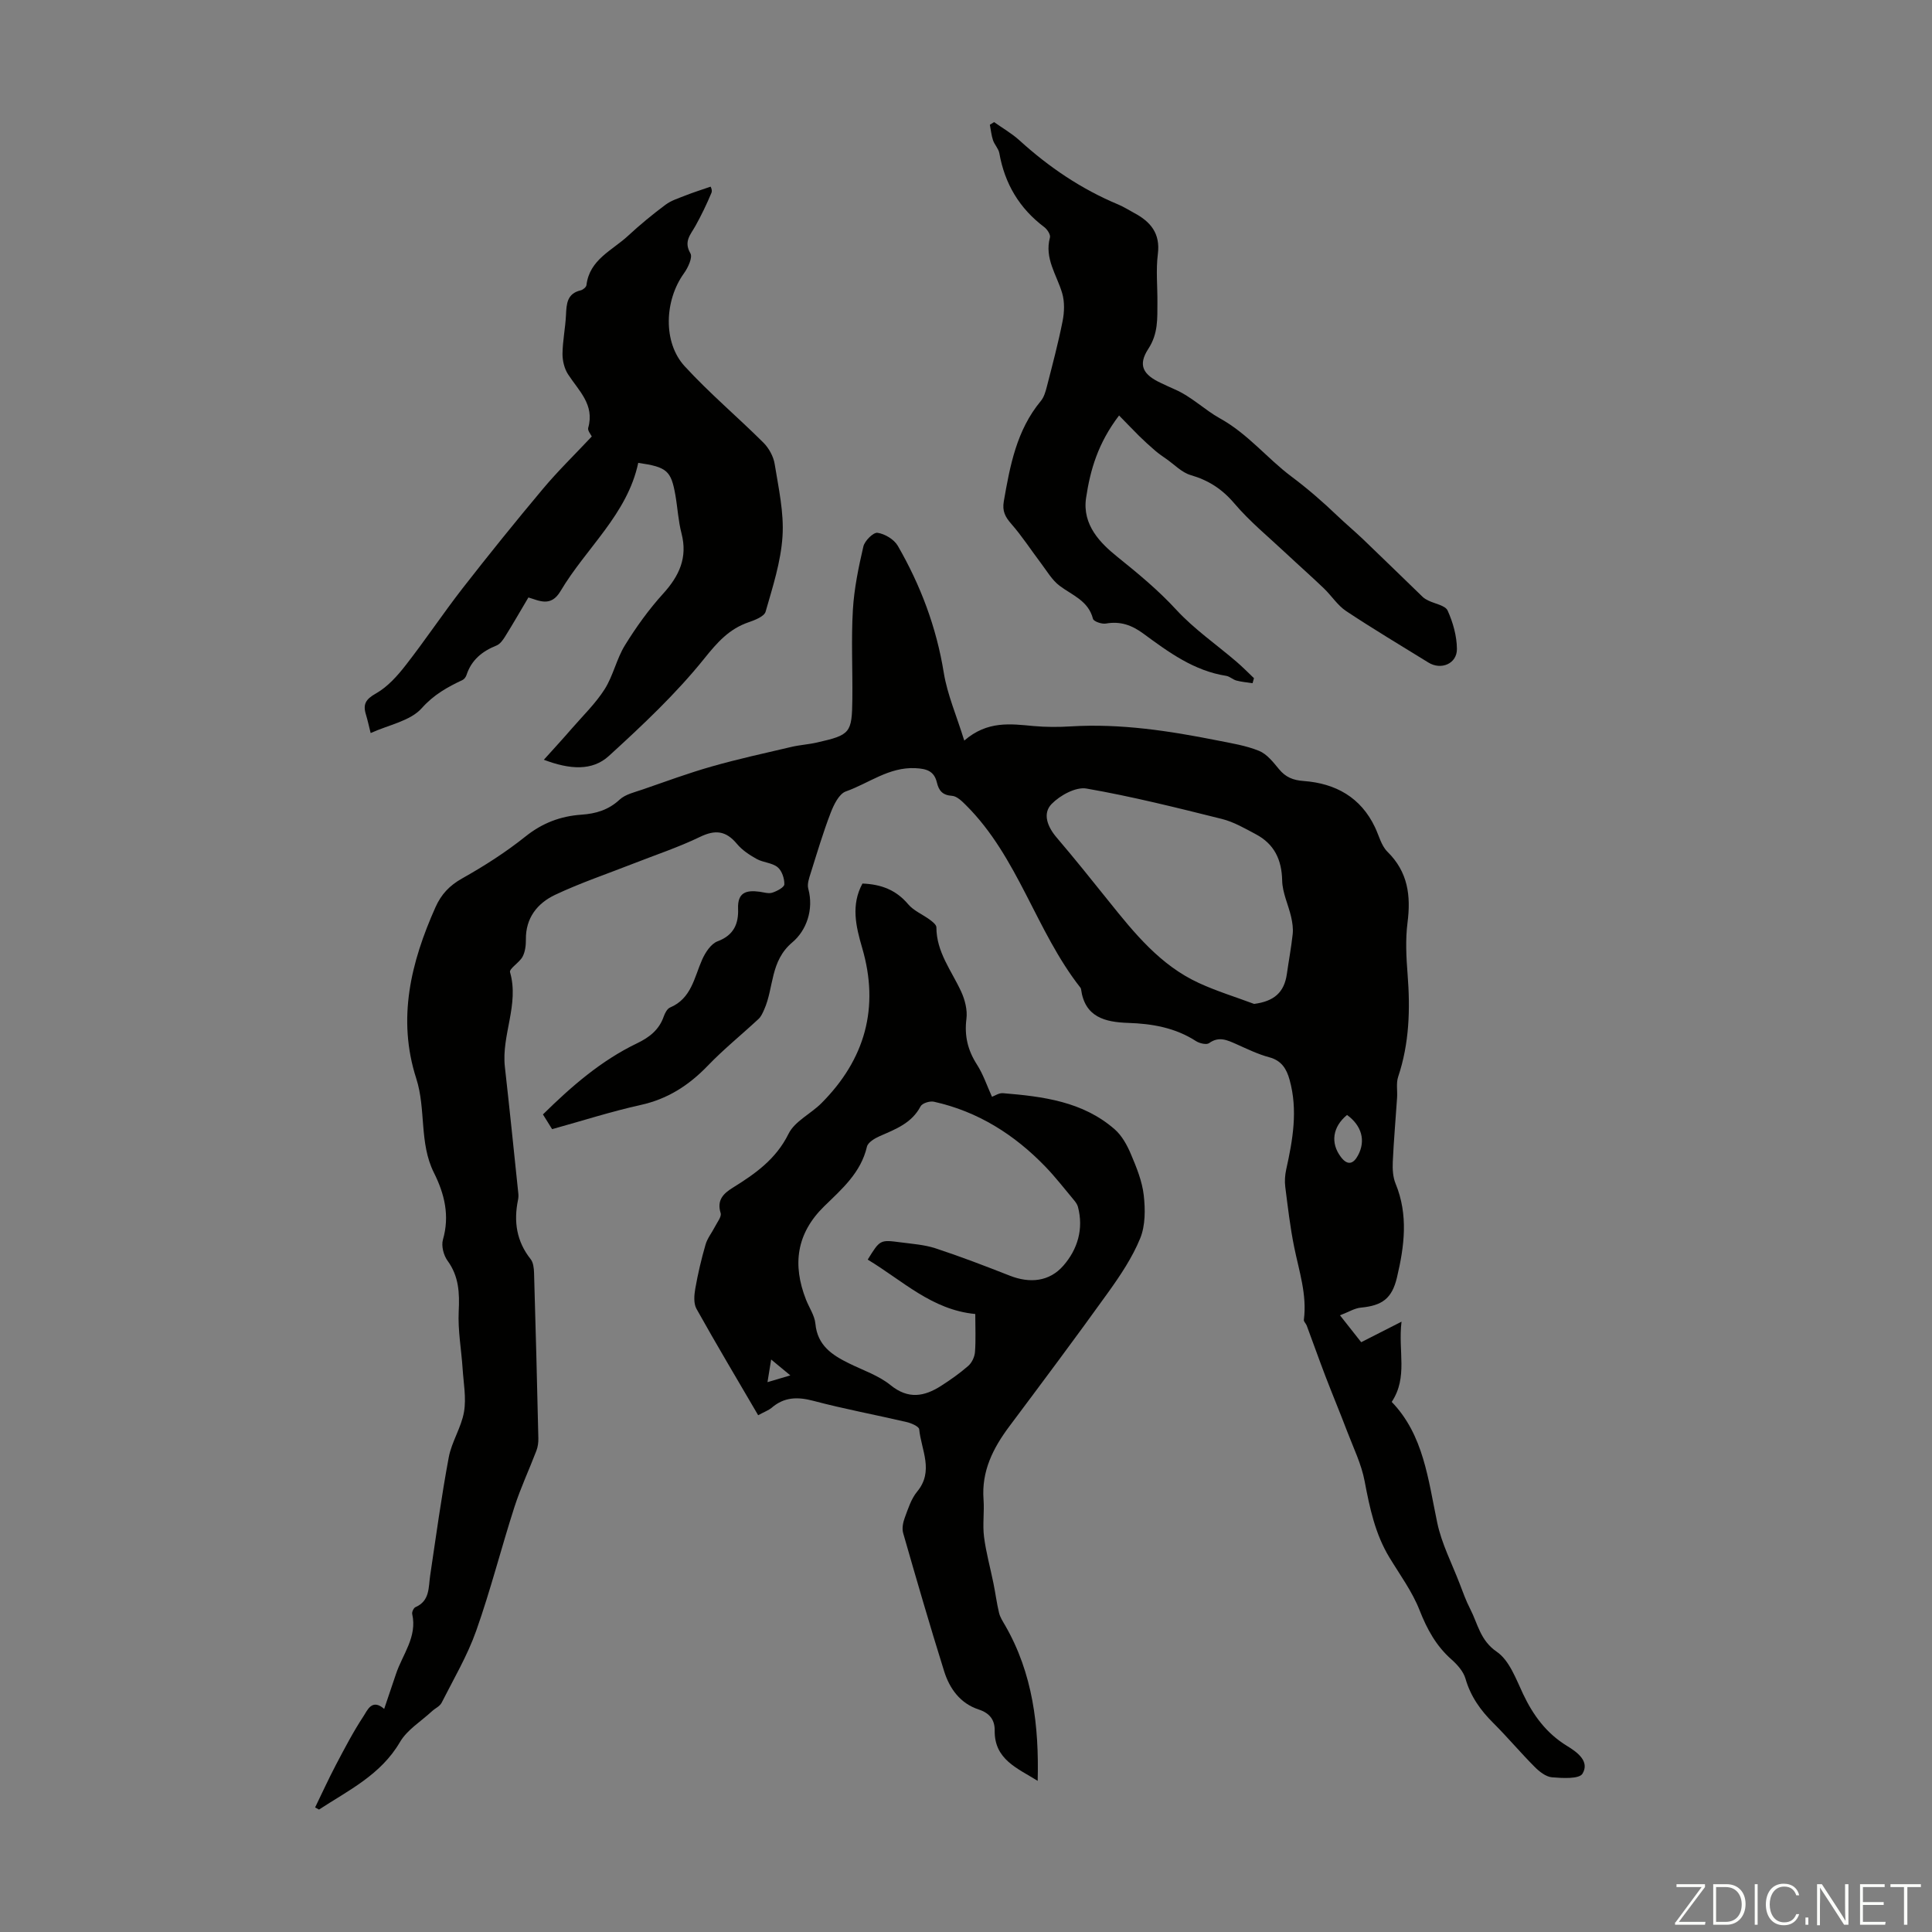 <svg enable-background="new 0 0 400 400" viewBox="0 0 400 400" xmlns="http://www.w3.org/2000/svg"><rect x="0" y="0" width="400" height="400" fill="#808080" stroke="none"/><g fill="#fbfcfa"><path d="m346.9 398 5.4-7.3h-5.2v-.6h5.9v.6l-5.4 7.2h5.5l-.1.6h-6.2v-.5z"/><path d="m354.7 390.1h2.8c2.3 0 3.9 1.6 3.9 4.1s-1.6 4.3-3.9 4.3h-2.8zm.6 7.8h2c2.2 0 3.3-1.6 3.3-3.6 0-1.8-1-3.6-3.3-3.6h-2z"/><path d="m363.9 390.1v8.4h-.6v-8.4z"/><path d="m372.5 396.3c-.4 1.3-1.4 2.3-3.2 2.3-2.4 0-3.7-1.9-3.7-4.3 0-2.3 1.2-4.3 3.7-4.3 1.8 0 2.9 1 3.2 2.4h-.6c-.4-1.1-1.1-1.8-2.5-1.8-2.1 0-3 1.9-3 3.7s.9 3.7 3 3.7c1.4 0 2.1-.7 2.5-1.7z"/><path d="m373.8 398.5v-1.5h.6v1.5z"/><path d="m376.2 398.5v-8.4h1c1.3 2 4.4 6.7 4.9 7.6-.1-1.2-.1-2.4-.1-3.8v-3.8h.7v8.4h-.9c-1.2-1.9-4.4-6.8-5-7.7.1 1.1 0 2.3 0 3.9v3.9h-.6z"/><path d="m390 394.4h-4.3v3.5h4.7l-.1.6h-5.2v-8.4h5.1v.6h-4.5v3.1h4.3z"/><path d="m394.2 390.7h-2.8v-.6h6.3v.6h-2.8v7.8h-.7z"/></g><path d="m114.31 233.78c-.56-.9-1.19-1.92-1.9-3.05 5.93-5.84 12.06-11.16 19.51-14.74 2.5-1.2 4.54-2.77 5.49-5.51.25-.71.71-1.62 1.31-1.88 4.44-1.87 5-6.2 6.65-9.92.66-1.49 1.84-3.29 3.21-3.8 3.37-1.25 4.35-3.67 4.23-6.74-.13-3.41 1.73-3.88 4.43-3.52.89.12 1.87.45 2.65.2.97-.31 2.49-1.12 2.5-1.73.03-1.21-.51-2.83-1.4-3.55-1.15-.93-2.98-.95-4.33-1.7-1.49-.83-3.01-1.83-4.08-3.12-2.3-2.76-4.51-2.96-7.63-1.46-4.49 2.17-9.27 3.75-13.93 5.58-5.38 2.11-10.87 3.96-16.08 6.42-3.66 1.73-6.12 4.77-6.06 9.25.01 1.2-.14 2.54-.69 3.57-.65 1.22-2.81 2.47-2.59 3.21 1.93 6.71-1.81 13.02-1.07 19.6.98 8.72 1.87 17.46 2.78 26.19.05.44.03.91-.06 1.34-.92 4.48-.32 8.58 2.62 12.28.55.7.67 1.87.7 2.84.34 11.41.63 22.82.89 34.24.02.85-.1 1.77-.4 2.56-1.49 3.91-3.28 7.71-4.56 11.69-2.74 8.51-4.93 17.2-7.91 25.61-1.83 5.17-4.67 9.98-7.16 14.9-.37.73-1.33 1.14-1.98 1.74-2.26 2.1-5.15 3.84-6.64 6.39-3.97 6.8-10.64 9.98-16.76 13.98-.27-.15-.54-.29-.81-.44 1.42-2.92 2.77-5.88 4.28-8.76 1.82-3.45 3.63-6.94 5.78-10.19.74-1.12 1.7-3.67 4.24-1.45.83-2.46 1.65-4.86 2.45-7.25 1.36-4.06 4.43-7.66 3.35-12.41-.09-.41.31-1.25.68-1.41 2.99-1.3 2.67-4.04 3.04-6.53 1.22-8.18 2.33-16.37 3.85-24.49.6-3.22 2.61-6.19 3.16-9.42.49-2.87-.1-5.94-.29-8.92-.26-3.96-1-7.93-.81-11.86.19-3.82.05-7.26-2.31-10.5-.82-1.12-1.32-3.07-.96-4.34 1.44-4.99.34-9.48-1.87-13.9-3.07-6.14-1.6-13.12-3.65-19.49-3.98-12.37-1.11-24.06 3.99-35.48 1.19-2.66 2.89-4.47 5.51-5.94 4.56-2.56 9.03-5.42 13.11-8.68 3.5-2.8 7.26-4.22 11.6-4.52 2.95-.2 5.59-.97 7.89-3.11 1.22-1.13 3.15-1.54 4.81-2.12 4.74-1.64 9.45-3.38 14.27-4.75 5.44-1.55 10.98-2.76 16.49-4.05 1.74-.41 3.55-.51 5.29-.91 6.92-1.57 7.25-1.95 7.33-9.01.07-6.15-.25-12.33.11-18.46.26-4.41 1.17-8.8 2.17-13.11.27-1.18 2.06-2.96 2.93-2.84 1.52.22 3.42 1.36 4.19 2.68 4.72 8.18 8.01 16.88 9.53 26.3.74 4.53 2.64 8.87 4.24 14.04 4.82-4.16 9.59-3.45 14.37-3.01 2.56.23 5.16.23 7.72.07 10.26-.62 20.31.92 30.31 2.91 2.91.58 5.91 1.05 8.64 2.16 1.62.66 2.93 2.34 4.12 3.78 1.38 1.68 2.91 2.3 5.13 2.46 6.57.49 11.81 3.37 14.76 9.6.81 1.71 1.29 3.78 2.56 5.04 4.26 4.19 4.88 9.09 4.16 14.69-.45 3.52-.26 7.17.02 10.73.56 7.2.36 14.26-1.96 21.19-.44 1.32-.12 2.88-.22 4.32-.29 4.42-.69 8.84-.89 13.27-.07 1.5.02 3.16.58 4.52 2.67 6.48 1.82 12.97.28 19.45-1.04 4.37-3.08 5.8-7.47 6.22-1.3.12-2.53.91-4.32 1.59 1.79 2.27 3.13 3.98 4.39 5.57 2.66-1.35 5.06-2.57 8.35-4.25-.75 6.16 1.38 11.44-2.03 16.61 6.61 6.84 7.54 16.06 9.43 25.04.91 4.32 3.02 8.38 4.62 12.55.68 1.77 1.32 3.58 2.19 5.26 1.59 3.07 2.05 6.51 5.51 8.88 2.59 1.77 3.96 5.58 5.42 8.68 2.11 4.48 4.87 8.22 9.15 10.83 2.13 1.3 4.7 3.19 3.18 5.73-.68 1.14-4.16.93-6.33.75-1.26-.11-2.62-1.19-3.59-2.17-2.92-2.93-5.59-6.12-8.52-9.04-2.67-2.65-4.73-5.53-5.79-9.22-.43-1.48-1.68-2.89-2.89-3.96-3.19-2.82-5.07-6.27-6.62-10.22-1.51-3.85-4.06-7.31-6.23-10.89-2.96-4.88-4.09-10.28-5.14-15.82-.66-3.52-2.31-6.87-3.6-10.26-1.45-3.82-3.03-7.59-4.49-11.4-1.34-3.5-2.59-7.04-3.9-10.55-.15-.41-.64-.82-.59-1.18.68-5.21-.99-10.07-2-15.05-.84-4.12-1.32-8.32-1.85-12.49-.15-1.17-.06-2.42.19-3.57 1.37-6.15 2.45-12.3.71-18.57-.62-2.25-1.64-3.99-4.2-4.68-2.36-.63-4.6-1.73-6.84-2.73-1.87-.82-3.58-1.68-5.63-.2-.54.39-1.98.05-2.71-.42-4.3-2.78-9.08-3.61-14.07-3.77-4.79-.16-8.96-1.2-9.73-6.98-.01-.11-.07-.22-.13-.31-9.23-11.76-12.88-27.02-23.69-37.78-.82-.82-1.88-1.87-2.88-1.94-1.97-.13-2.74-1.05-3.15-2.77-.56-2.32-2.05-2.85-4.46-2.96-5.49-.26-9.63 3.14-14.37 4.81-1.43.5-2.52 2.77-3.17 4.46-1.56 4.06-2.8 8.25-4.11 12.41-.33 1.05-.78 2.29-.52 3.26 1.21 4.43-.46 8.73-3.26 11.09-4.68 3.92-3.82 9.39-5.87 13.96-.31.69-.63 1.45-1.17 1.94-3.48 3.24-7.21 6.25-10.5 9.67-3.92 4.07-8.31 6.91-13.93 8.14-6.09 1.35-12.05 3.27-18.3 5zm145.34-25.93c4.11-.54 6.23-2.35 6.78-6.19.39-2.76.91-5.51 1.21-8.28.12-1.15-.06-2.38-.32-3.53-.58-2.53-1.81-5.01-1.86-7.53-.09-4.36-1.65-7.59-5.47-9.61-2.26-1.2-4.55-2.54-6.99-3.15-9.3-2.32-18.62-4.66-28.06-6.3-2.21-.38-5.46 1.4-7.21 3.19-1.93 1.98-.87 4.71 1.01 6.92 3.7 4.33 7.26 8.78 10.82 13.22 5.32 6.64 10.69 13.27 18.65 16.93 3.69 1.7 7.62 2.9 11.44 4.33zm19.24 22.99c-3 2.47-3.47 5.81-1.27 8.71 1.41 1.86 2.61 1.4 3.54-.34 1.65-3.07.75-6.17-2.27-8.37z" fill="#010100"/><path d="m156.97 293.01c-4.33-7.42-8.66-14.66-12.77-22.03-.62-1.11-.49-2.82-.25-4.18.54-3.08 1.26-6.13 2.13-9.14.38-1.31 1.31-2.44 1.94-3.68.47-.93 1.41-2.08 1.18-2.83-.83-2.67.57-4.04 2.47-5.22 4.67-2.9 8.98-5.91 11.59-11.19 1.28-2.6 4.61-4.13 6.81-6.34 9.03-9.06 12.06-19.78 8.43-32.16-1.3-4.46-2.35-8.85.06-13.31 3.82.14 6.95 1.3 9.46 4.28 1.15 1.36 3.01 2.11 4.49 3.21.56.41 1.36 1.04 1.36 1.57 0 5.12 3.12 8.96 5.12 13.29.79 1.71 1.33 3.83 1.1 5.65-.45 3.54.28 6.53 2.19 9.5 1.29 2.01 2.06 4.36 3.1 6.65.55-.19 1.43-.81 2.25-.75 8.29.68 16.53 1.71 23.13 7.46 1.51 1.31 2.6 3.3 3.39 5.18 1.16 2.73 2.32 5.59 2.65 8.48.33 2.94.35 6.27-.73 8.92-1.62 3.97-4.1 7.67-6.62 11.19-6.71 9.35-13.6 18.56-20.49 27.77-3.37 4.51-5.77 9.26-5.33 15.12.19 2.56-.22 5.18.1 7.71.41 3.26 1.31 6.45 1.96 9.68.41 2.02.67 4.08 1.15 6.08.21.89.75 1.72 1.22 2.53 5.79 10 7.07 20.92 6.78 32.26-4.15-2.61-8.98-4.39-8.9-10.41.03-2.22-1.04-3.63-3.32-4.37-3.81-1.25-6.02-4.31-7.15-7.93-2.97-9.49-5.74-19.04-8.48-28.59-.27-.95-.04-2.18.32-3.15.7-1.88 1.33-3.93 2.57-5.43 3.54-4.27.85-8.62.43-12.91-.06-.59-1.64-1.28-2.61-1.5-6.42-1.5-12.92-2.7-19.29-4.39-3.29-.87-6.07-.81-8.69 1.47-.57.47-1.34.74-2.75 1.51zm22.68-32.22c2.54-4.11 2.54-4.14 6.78-3.58 2.44.32 4.95.49 7.26 1.24 5.17 1.7 10.27 3.66 15.34 5.65 4.2 1.66 8.23 1.25 11.12-2.05 2.93-3.35 4.25-7.6 3.02-12.21-.14-.51-.5-.99-.85-1.41-1.93-2.3-3.77-4.69-5.85-6.85-6.42-6.66-13.99-11.46-23.11-13.48-.84-.19-2.42.3-2.76.95-1.84 3.5-5.17 4.73-8.45 6.17-1.04.46-2.45 1.29-2.66 2.19-1.25 5.39-5.19 8.77-8.85 12.34-5.76 5.63-6.61 12.1-3.76 19.34.65 1.66 1.78 3.27 1.94 4.97.42 4.5 3.45 6.49 6.98 8.22 2.9 1.43 6.11 2.5 8.57 4.49 3.68 2.99 6.98 2.38 10.45.17 1.97-1.26 3.9-2.62 5.66-4.16.74-.65 1.3-1.85 1.38-2.85.19-2.54.06-5.1.06-7.88-8.98-.85-15.02-6.9-22.27-11.26zm-16.02 23.97c-1.47-1.22-2.54-2.11-3.97-3.29-.28 1.72-.49 3.05-.76 4.69 1.72-.51 3.02-.9 4.73-1.4z" fill="#010100"/><path d="m122.52 90.37c-.18-.41-.9-1.22-.74-1.79 1.37-4.79-1.96-7.67-4.17-11.08-.77-1.18-1.16-2.83-1.15-4.25.03-2.67.59-5.34.72-8.01.11-2.32.2-4.46 3.05-5.13.47-.11 1.14-.66 1.19-1.08.63-5.3 5.33-7.17 8.6-10.2 2.46-2.28 5.06-4.42 7.75-6.43 1.2-.9 2.75-1.37 4.18-1.94 1.54-.61 3.13-1.11 5.16-1.81-.02-.12.43.72.19 1.27-.98 2.34-2.08 4.64-3.32 6.86-1 1.8-2.48 3.2-1.04 5.67.5.85-.5 2.99-1.35 4.16-4 5.56-4.38 14.25.15 19.2 5.11 5.58 10.95 10.49 16.32 15.84 1.14 1.14 2.08 2.86 2.33 4.43.8 4.96 1.94 10.03 1.62 14.97-.34 5.26-2.03 10.47-3.5 15.59-.29 1-2.21 1.74-3.52 2.19-4.04 1.39-6.46 4.14-9.17 7.51-5.87 7.31-12.81 13.83-19.77 20.18-3.42 3.12-8.05 2.83-13.45.78 2.16-2.4 4.01-4.41 5.8-6.48 2.32-2.67 4.91-5.18 6.79-8.13 1.77-2.8 2.46-6.28 4.2-9.1 2.32-3.76 4.94-7.41 7.91-10.68 3.33-3.68 5.1-7.46 3.8-12.47-.67-2.58-.81-5.3-1.27-7.94-.89-5.05-1.74-5.81-7.69-6.67-2.25 10.64-10.78 17.6-16.1 26.57-2.01 3.38-4.46 1.92-6.64 1.3-1.66 2.8-3.18 5.45-4.8 8.05-.46.74-1.06 1.6-1.81 1.9-2.95 1.18-5.18 2.98-6.2 6.09-.13.4-.45.86-.8 1.03-3.14 1.49-5.95 3.02-8.48 5.86-2.37 2.65-6.83 3.44-10.57 5.14-.38-1.51-.63-2.69-.98-3.84-.66-2.14-.03-3.17 2.08-4.36 2.41-1.36 4.45-3.65 6.19-5.89 4.04-5.18 7.69-10.66 11.72-15.85 5.43-6.97 10.98-13.85 16.66-20.62 3.09-3.69 6.55-7.05 10.11-10.84z" fill="#010100"/><path d="m231.69 86.02c-4.37 5.74-5.96 11.25-6.83 17.07-.84 5.63 3.05 9.43 6.42 12.15 4.32 3.48 8.49 6.91 12.27 11.02 3.69 4 8.28 7.17 12.45 10.74 1.26 1.08 2.42 2.27 3.62 3.41-.1.35-.19.69-.29 1.04-1.12-.17-2.26-.26-3.34-.55-.74-.19-1.38-.85-2.11-.97-6.68-1.04-11.93-4.9-17.15-8.74-2.4-1.77-4.78-2.62-7.76-2.09-.85.15-2.54-.43-2.68-.98-.96-3.76-4.28-4.86-6.91-6.84-1.57-1.18-2.63-3.05-3.85-4.66-2.05-2.71-3.9-5.58-6.13-8.13-1.28-1.46-1.93-2.66-1.57-4.71 1.29-7.41 2.65-14.72 7.66-20.76.67-.8.99-1.96 1.26-3.01 1.15-4.49 2.35-8.98 3.25-13.53.37-1.86.44-3.99-.09-5.79-1.11-3.78-3.71-7.17-2.53-11.52.16-.59-.57-1.7-1.19-2.16-5.15-3.88-8.17-8.98-9.29-15.3-.17-.94-.99-1.74-1.31-2.68-.34-1.02-.44-2.13-.65-3.2.29-.18.59-.37.88-.55 1.76 1.26 3.68 2.35 5.26 3.79 6.1 5.55 12.82 10.09 20.44 13.27 1.13.47 2.17 1.15 3.26 1.73 3.42 1.82 5.49 4.23 4.94 8.54-.42 3.31-.06 6.71-.09 10.06-.02 3.29.17 6.41-1.88 9.55-2.22 3.4-1.1 5.38 2.7 7.12.91.42 1.82.87 2.74 1.26 3.47 1.49 6.25 4.28 9.32 5.98 5.87 3.24 9.81 8.3 14.85 12.07 3.34 2.5 6.41 5.16 9.39 8.01 1.83 1.75 3.77 3.37 5.59 5.11 4.11 3.93 8.16 7.91 12.26 11.86.31.3.73.51 1.12.71 1.38.68 3.52 1 4 2.08 1.11 2.45 1.9 5.27 1.92 7.94.02 3.07-3.28 4.43-5.89 2.82-5.7-3.52-11.46-6.96-17.04-10.66-1.78-1.18-3.01-3.16-4.59-4.68-2.55-2.45-5.21-4.79-7.79-7.21-3.64-3.42-7.56-6.62-10.78-10.41-2.54-2.99-5.36-4.79-9.04-5.86-1.84-.54-3.36-2.17-5.01-3.32-.79-.55-1.59-1.1-2.33-1.73-1.15-.99-2.27-2.01-3.35-3.07-1.31-1.3-2.58-2.65-4.13-4.22z" fill="#010100"/></svg>